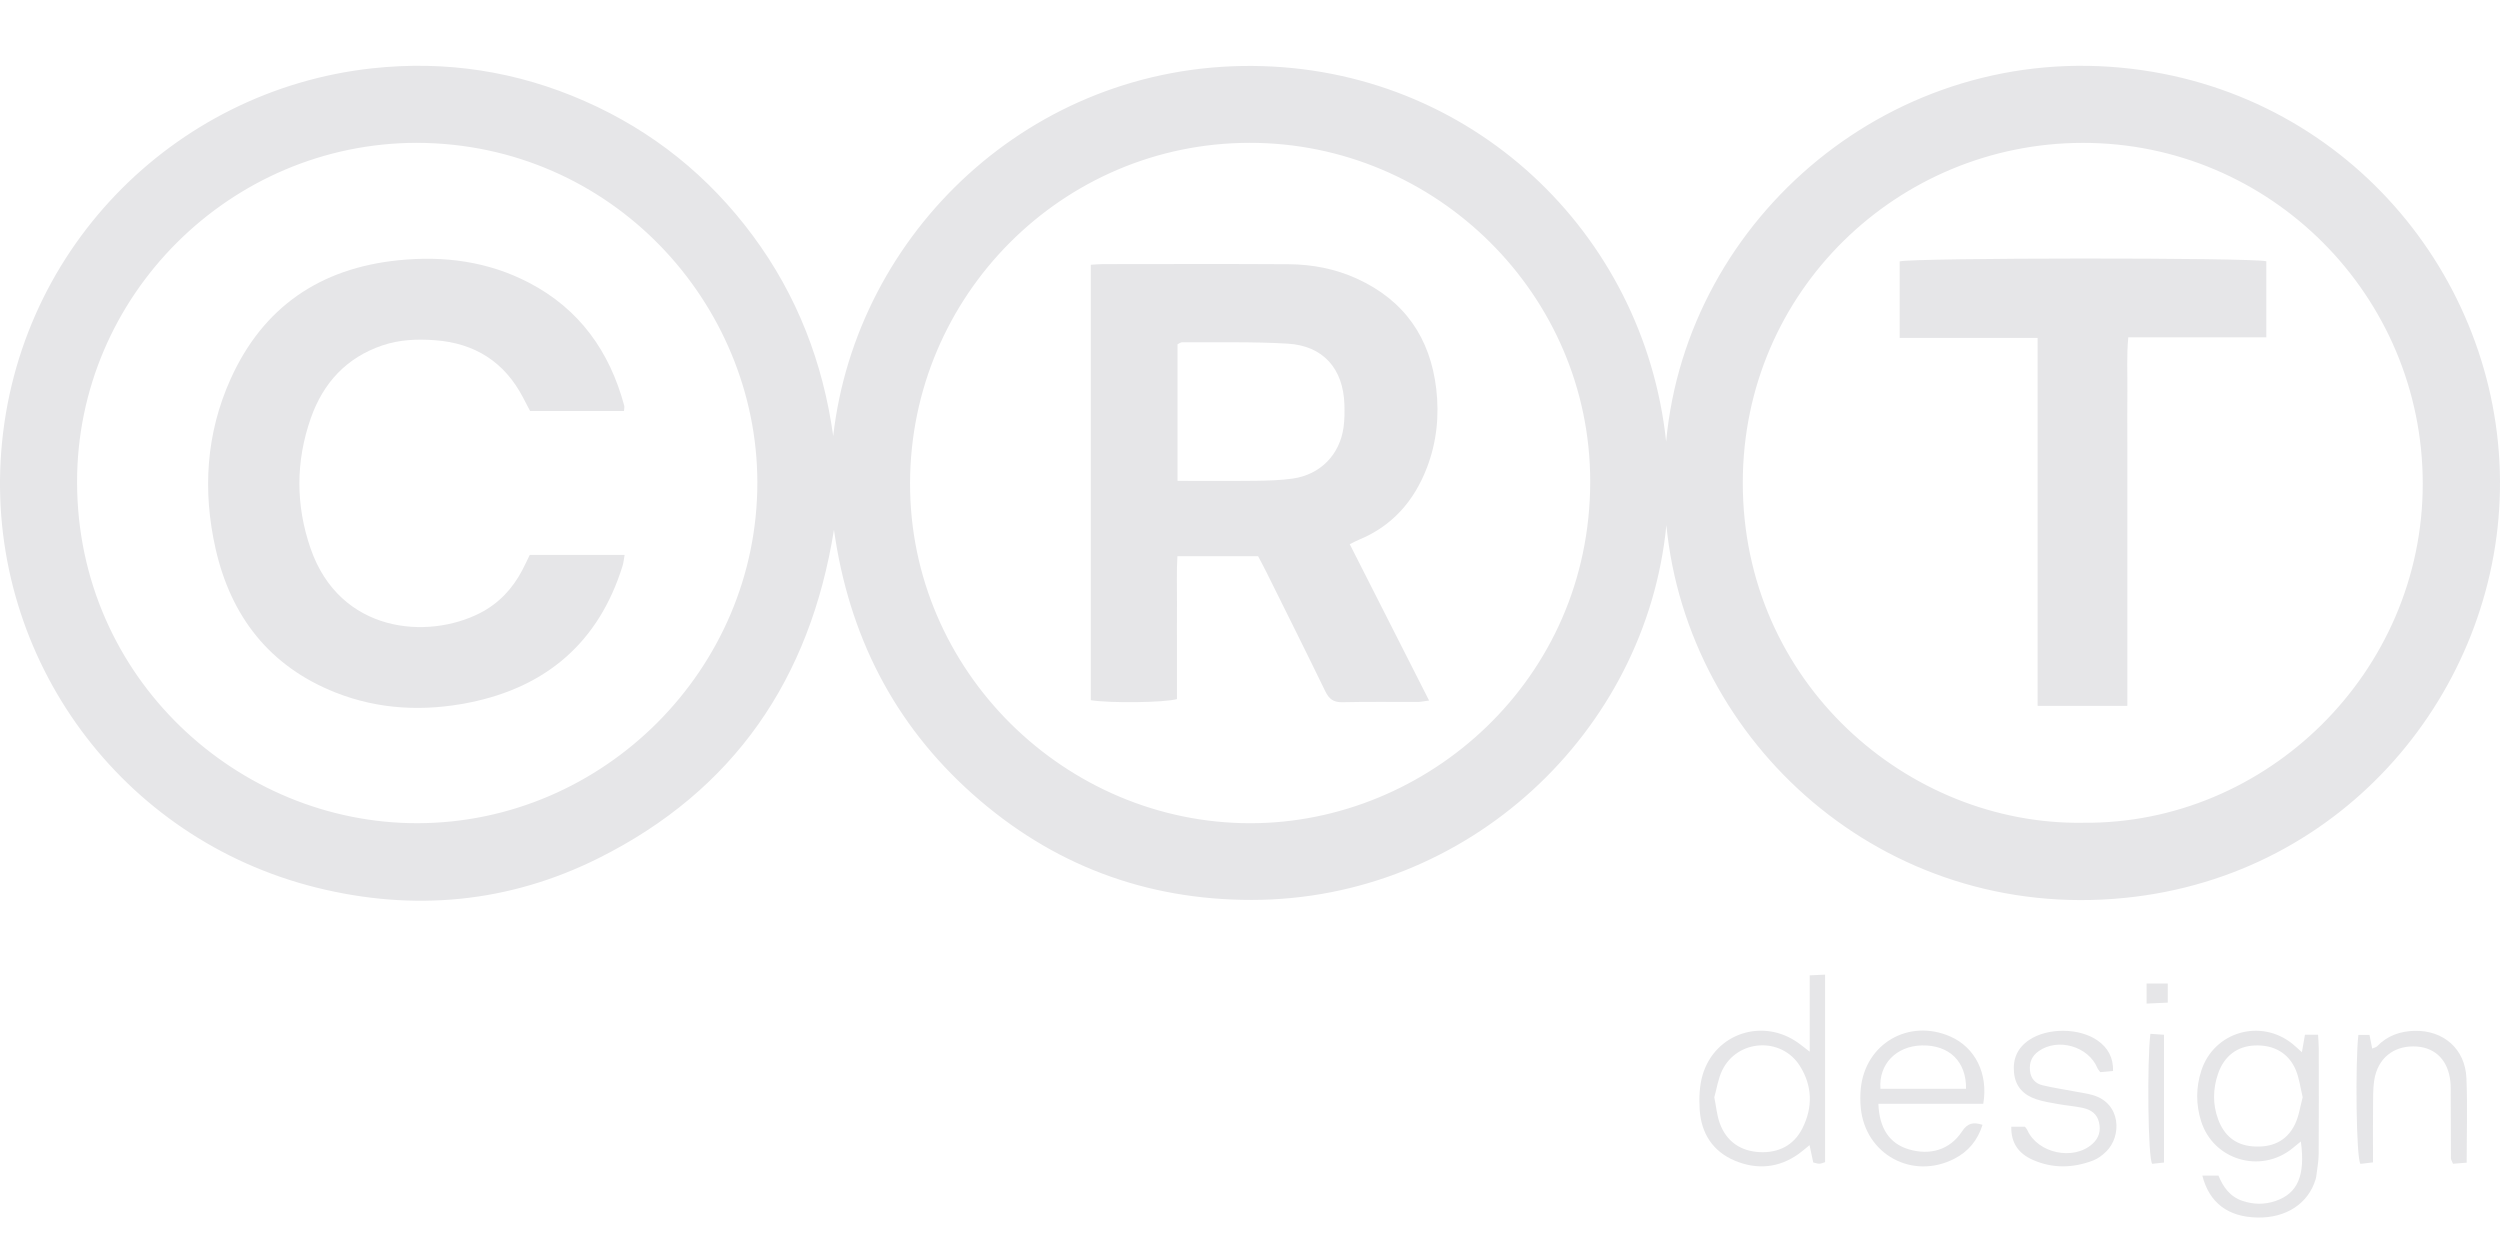 <svg xmlns="http://www.w3.org/2000/svg" id="a" viewBox="0 0 300 150"><path d="M99.986,52.32c2.769-24.348,23.689-44.567,50.258-44.407,26.248.158,47.01,19.954,49.693,45.078,2.494-27.023,27.401-48.15,55.885-44.731,26.511,3.183,44.613,25.954,44.171,50.618-.429,23.907-18.462,46.213-45.031,48.871-28.911,2.892-52.436-18.556-54.998-44.726-2.436,24.896-23.857,44.941-49.729,44.967-12.775.013-24.01-4.225-33.54-12.719-9.464-8.435-14.843-19.088-16.619-31.699-2.861,17.889-11.975,31.28-28.235,39.403-10.791,5.391-22.213,6.435-33.87,3.536C14.459,100.662-1.209,79.039.073,55.334,1.425,30.35,20.7,10.819,44.646,8.201c8.842-.967,17.382.348,25.53,3.937,8.155,3.592,14.883,9.005,20.185,16.171,5.292,7.153,8.393,15.188,9.624,24.011ZM249.963,98.732c22.019.221,40.775-18.053,40.767-40.698-.008-22.542-18.279-40.92-40.825-40.889-22.079.031-40.749,17.71-40.771,40.756-.024,23.986,19.774,41.133,40.829,40.832ZM50.036,17.14c-22.42.013-40.831,18.367-40.787,40.762.046,23.503,19.388,40.918,40.85,40.883,22.338-.036,40.83-18.504,40.783-40.947-.044-21.35-17.387-40.621-40.846-40.698ZM149.938,17.14c-22.45.024-40.663,18.321-40.732,40.796-.069,22.638,18.687,40.867,40.863,40.852,21.222-.015,40.742-17.205,40.757-40.985.015-22.397-18.458-40.688-40.888-40.663Z" style="fill:#e6e6e8;"></path><path d="M264.278,141.07h1.937c.559,1.361,1.37,2.538,2.904,3.044,1.333.439,2.628.452,3.954,0,2.64-.9,3.589-3.039,3.03-7.137-.394.322-.714.588-1.039.848-3.829,3.061-9.473,1.37-10.934-3.292-.631-2.014-.62-4.054.03-6.061,1.511-4.662,7.135-6.293,10.954-3.193.332.27.642.568,1.114.988.143-.821.247-1.419.366-2.098h1.573c.033.603.084,1.108.084,1.613.006,4.234.02,8.469-.01,12.703-.006.89-.185,1.778-.289,2.667-.015.127-.045.253-.082.376-.878,2.911-3.55,4.655-7.01,4.576-3.483-.079-5.737-1.74-6.582-5.034ZM276.324,131.668c-.284-1.167-.412-2.27-.823-3.254-.855-2.049-2.646-3.053-4.925-2.959-2.12.088-3.684,1.272-4.411,3.399-.621,1.817-.657,3.663.012,5.469.702,1.895,2.028,3.068,4.118,3.239,2.257.185,4.089-.559,5.1-2.645.488-1.009.635-2.183.928-3.25Z" style="fill:#e6e6e8;"></path><path d="M217.165,126.203v-9.161c.649-.03,1.183-.055,1.844-.086v22.502c-.213.063-.441.18-.672.186-.243.007-.488-.093-.747-.149-.139-.651-.268-1.257-.444-2.081-.535.434-.895.757-1.285,1.037-2.394,1.719-5.017,1.937-7.662.838-2.663-1.107-4.065-3.302-4.237-6.148-.084-1.383-.034-2.859.359-4.172,1.498-5,7.244-6.855,11.485-3.808.354.254.692.529,1.36,1.041ZM205.715,131.671c.228,1.128.313,2.168.655,3.113.806,2.225,2.543,3.375,4.842,3.474,2.204.095,4.039-.809,5.068-2.842,1.279-2.529,1.214-5.115-.303-7.516-2.223-3.516-7.501-3.203-9.317.546-.489,1.01-.648,2.18-.944,3.225Z" style="fill:#e6e6e8;"></path><path d="M237.992,132.457h-12.585c.105,2.956,1.349,4.768,3.613,5.452,2.584.78,4.964.076,6.421-2.135.671-1.019,1.357-1.144,2.464-.795-.595,1.876-1.705,3.204-3.374,4.064-5.018,2.588-10.706-.498-11.239-6.108-.072-.762-.073-1.543.002-2.305.535-5.397,5.751-8.427,10.732-6.254,2.987,1.303,4.585,4.452,3.966,8.081ZM235.924,130.657c.055-3.268-2.023-5.273-5.282-5.207-3.098.063-5.225,2.262-4.987,5.207h10.269Z" style="fill:#e6e6e8;"></path><path d="M253.567,128.517c-.547.049-1.037.093-1.538.139-.14-.199-.276-.332-.343-.494-1.077-2.608-4.742-3.657-7.049-2.021-.811.576-1.134,1.344-1.042,2.323.089.955.634,1.559,1.512,1.768,1.301.31,2.629.506,3.945.756.69.131,1.391.224,2.064.416,3.421.977,3.523,4.923,1.629,6.779-.448.439-.992.853-1.57,1.075-2.423.927-4.885.979-7.275-.091-1.621-.726-2.59-1.966-2.545-3.957h1.639c.08.111.216.245.288.407,1.25,2.783,5.528,3.696,7.802,1.655.782-.702,1.041-1.562.796-2.601-.24-1.017-.969-1.5-1.876-1.706-.995-.225-2.023-.297-3.029-.477-.878-.157-1.771-.297-2.614-.576-1.507-.5-2.506-1.485-2.676-3.165-.171-1.688.408-3.005,1.82-3.956,2.205-1.485,6.023-1.463,8.209.073,1.224.86,1.888,2.02,1.854,3.656Z" style="fill:#e6e6e8;"></path><path d="M284.76,139.485c-.636.075-1.113.132-1.503.178-.513-.539-.638-12.115-.252-15.473h1.335c.098.499.202,1.026.323,1.639.275-.124.475-.157.588-.275,1.229-1.275,2.769-1.811,4.489-1.854,3.485-.087,6.084,2.185,6.23,5.668.139,3.319.03,6.648.03,10.152-.592.047-1.119.09-1.64.131-.124-.319-.248-.49-.249-.661-.018-2.497-.018-4.994-.027-7.49-.002-.576.02-1.156-.04-1.727-.261-2.475-1.735-4.011-3.979-4.185-2.496-.194-4.441,1.095-5.043,3.484-.231.915-.238,1.9-.25,2.855-.032,2.483-.011,4.966-.011,7.557Z" style="fill:#e6e6e8;"></path><path d="M258.047,124.058c.575.04,1.062.074,1.633.114v15.333c-.542.059-1.022.111-1.413.153-.515-.533-.63-12.338-.22-15.601Z" style="fill:#e6e6e8;"></path><path d="M260.132,118.027v2.288c-.815.037-1.596.073-2.542.116v-2.404h2.542Z" style="fill:#e6e6e8;"></path><path d="M271.959,31.353v9.127h-16.566c-.21,2.261-.084,4.357-.107,6.444-.022,2.052-.005,4.104-.005,6.156v31.628h-10.766c-.007-7.361-.002-14.709-.003-22.057,0-7.293,0-14.586,0-22.098h-16.552v-9.184c1.507-.442,42.226-.473,44-.016Z" style="fill:#e6e6e8;"></path><path d="M74.882,49.317h-11.273c-.263-.502-.554-1.055-.843-1.61-2.234-4.292-5.805-6.535-10.595-6.882-2.121-.154-4.224-.073-6.27.619-4.33,1.464-7.113,4.504-8.596,8.713-1.829,5.191-1.834,10.467-.034,15.663,3.516,10.15,14.028,10.985,20.35,7.737,2.233-1.147,3.885-2.912,5.05-5.131.297-.565.563-1.146.897-1.831h11.384c-.092.503-.125.931-.25,1.331-2.844,9.127-9.116,14.512-18.357,16.378-5.419,1.094-10.871.863-16.085-1.203-7.909-3.133-12.553-9.122-14.394-17.275-1.565-6.932-1.138-13.81,1.806-20.343,3.895-8.643,10.736-13.293,20.129-14.251,5.476-.558,10.753.127,15.68,2.695,6.056,3.156,9.671,8.24,11.425,14.745.046.171-.011.371-.025.645Z" style="fill:#e6e6e8;"></path><path d="M130.893,31.771c.554-.031.99-.077,1.425-.077,7.439-.004,14.877-.034,22.316.013,2.837.018,5.602.548,8.207,1.737,5.688,2.596,8.792,7.094,9.51,13.225.376,3.214.052,6.407-1.124,9.461-1.545,4.011-4.168,7.013-8.212,8.664-.293.12-.57.278-1.043.512,3.15,6.209,6.283,12.381,9.518,18.758-.647.084-1.004.169-1.362.17-3.014.011-6.029-.039-9.041.032-1.071.026-1.602-.387-2.05-1.309-2.323-4.782-4.702-9.536-7.066-14.298-.311-.627-.646-1.241-1-1.918h-9.683c-.111,1.871-.036,3.77-.049,5.663-.014,1.924-.003,3.848-.003,5.771v5.718c-1.505.426-8.028.503-10.341.132V31.771ZM141.304,57.706c3.28,0,6.342.026,9.404-.011,1.468-.018,2.949-.06,4.4-.263,3.336-.468,5.687-2.88,6.126-6.208.117-.884.122-1.79.094-2.684-.134-4.298-2.546-7.052-6.814-7.303-4.209-.247-8.44-.134-12.661-.165-.168-.001-.338.144-.549.24v16.394Z" style="fill:#e6e6e8;"></path></svg>